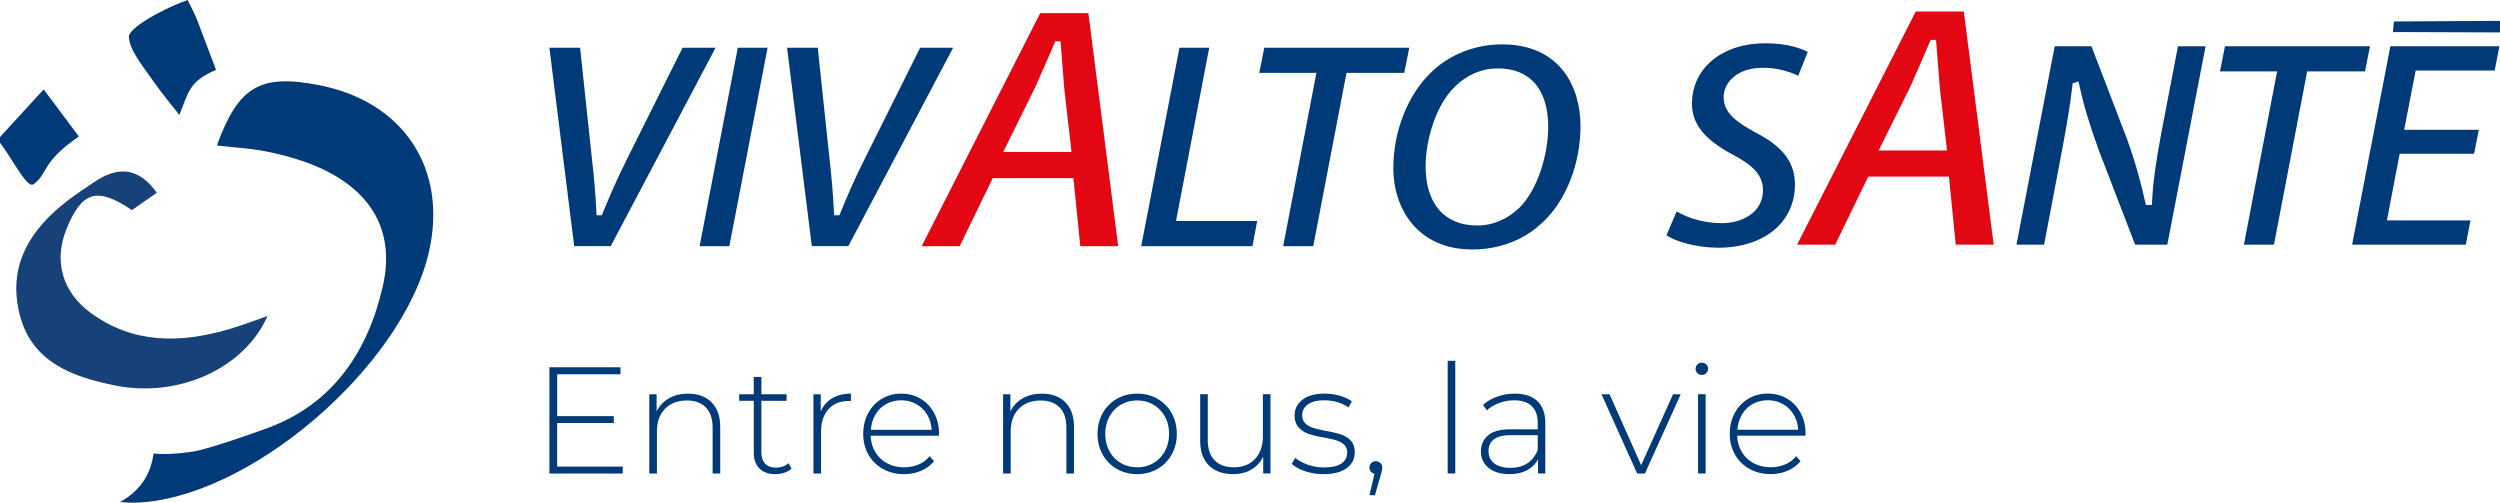 <?xml version="1.0" encoding="utf-8"?><svg xmlns="http://www.w3.org/2000/svg" xmlns:xlink="http://www.w3.org/1999/xlink" viewBox="9.72 12.58 773.84 155.61" xmlns:v="https://vecta.io/nano"><path d="M92.51 110.41c-7.132 16.26-27.6 25.424-47.097 21.5-13.392-2.676-25.898-7.277-29.612-22.012C11.998 94.915 18.98 83.604 30.7 74.637c2.587-1.977 5.326-3.78 8.038-5.607 7.17-4.914 13.668-4.973 19.53 3.22l-7.743 5.367c-10.76-7.32-15.514-5.844-20.25 5.928-3.946 9.803-1.32 19.396 7.518 25.885 13.21 9.66 27.776 9.418 42.74 5.066 3.863-1.118 7.636-2.584 11.97-4.084" fill="#174179"/><path d="M330 39.914l3.76-8.512 2.375-5.482.222-.545h1.638l.068.828 1.106 14.02 2.223 19.387h-21.136L330 39.913zm-23.222 48.864l10.237-21.066h24.968l2.125 21.066h11.732l-9.228-72.14h-14.9l-36.7 72.14h11.775zM591.233 59.15l9.78-19.697 3.74-8.502 2.355-5.5.232-.522h1.646l.076.805 1.1 14.037 2.23 19.38h-21.15zm11.475-42.992l-36.733 72.164h11.794l10.24-21.072h24.976l2.113 21.072h11.735l-9.237-72.164H602.71z" fill="#e30613"/><g fill="#003a78"><path d="M9.718 54.993l13.53-14.742 10.88 14.572c-11.84 8.117-9.546 11.74-14.158 14.86-1.983 1.133-6.83-8.594-10.25-12.914v-1.775zm37.164 113c6.754-3.807 9.576-9.133 10.373-15.053 0 0 4.217.63 12.03-.55.372-.068 4.146-.42 22.8-7.146 20.687-7.438 31.486-23.8 36.132-44.064 3.748-16.377-2.95-28.762-18.53-36.2-5.048-2.4-10.573-4.008-16.083-5.223-5.48-1.217-11.203-1.477-16.758-2.146 6.67-18.232 13.3-22.215 31.5-18.7 26.25 5.057 40.032 25.887 34.154 51.603-8.206 35.9-56.2 76.795-91.133 77.674-1.17.024-2.352-.075-4.473-.194"/><path d="M65.246 48.157c-2.433-3.1-4.897-6.053-7.128-9.156-5.05-7.06-8.47-11.27-8.482-15.168 0-2.215 8.32-7.648 18.155-11.254.977 2.02 2.104 4.016 2.93 6.13l5.874 15.504c-8.386 3.546-8.512 6.927-11.35 13.945M221 27.352l-16.888 33.836c-3.426 6.75-5.887 12.62-7.88 17.45l-.2.568h-1.656l-.042-.846c-.3-6.162-.75-11.086-1.434-17.014l-3.62-33.996h-9.5l7.674 61.426h11.307l32.46-61.426H221zm17.1 0l-11.83 61.426h9.207l11.84-61.426zm34.2 61.426l32.454-61.426H294.54l-16.877 33.836c-3.44 6.742-5.9 12.62-7.882 17.45l-.222.568h-1.648l-.038-.846c-.326-6.162-.738-11.086-1.433-17.014l-3.6-33.996h-9.497l7.664 61.426h11.323zm101.442-7.798l10.275-53.627h-9.215l-11.83 61.426h34.428l1.46-7.8zm33.172 7.798h9.307l10.286-53.645h17.878l1.554-7.78h-44.88l-1.547 7.78h17.685zm53.09-49.342c3.792-3.723 8.382-5.683 13.3-5.683 10.076 0 15.643 6.473 15.643 18.203 0 7.957-3.035 19.02-8.83 24.83-3.67 3.613-8.32 5.6-13.077 5.6-10.2 0-16.04-6.7-16.04-18.338 0-7.572 2.82-18.508 9.013-24.62m5.392 50.37c8.637 0 16.3-3 22.2-8.744 7.007-6.734 11.334-18.004 11.334-29.47 0-12.2-6.377-25.266-24.3-25.266-8.253 0-16.214 3.104-21.823 8.555-7.3 6.908-11.812 18.322-11.812 29.742 0 12.547 7.535 25.182 24.402 25.182m285.32-70.57l-.3 3.27 33.13.12v-3.582z"/><path d="M553.325 53.7c-5.53-3.027-10.084-5.938-10.084-11 0-4.527 4.127-9.13 12.03-9.13h.4c4.692 0 8.604 1.484 10.66 2.465l2.953-7.38c-1.934-1.023-6.168-2.684-13.15-2.684-13.357 0-22.682 7.697-22.682 18.707 0 6.264 3.864 11.104 12.56 15.73 5.635 2.98 9.422 5.996 9.422 10.996 0 7.06-6.604 10.254-12.713 10.254-5 0-10.05-1.3-14.03-3.63l-3.132 7.38c2.93 1.92 8.784 3.756 15.933 3.857 14.264 0 23.827-7.855 23.827-19.555.001-6.8-3.68-11.713-11.987-15.998M675.82 76.006h-1.886l-.14-.68c-1.426-6.307-2.94-12.06-5.677-19.682L657.102 26.9h-11.378l-11.836 61.422h8.548l4.998-26.28c1.983-10.3 3.18-17.627 3.782-23.092l.07-.588 1.778-.56.235.953c1.575 7.213 3.263 12.46 6.04 20.252l11.283 29.314h9.953l11.85-61.422h-8.545l-5.194 27.033c-1.76 9.393-2.562 15.338-2.83 21.24l-.036.834zM698.436 26.9l-1.56 7.78h17.693l-10.28 53.64h9.302l10.277-53.64h17.9l1.55-7.78zm74.532 61.423l1.463-7.53h-25.87l3.942-20.62h23.04l1.46-7.412h-23.107l3.56-18.357h24.464l1.454-7.504H749.62l-11.836 61.422zM202.483 157v2.162h-22.7v-32.9h21.996v2.162h-19.6v12.973h17.53v2.114h-17.53V157h20.304z"/><use xlink:href="#B"/><path d="M254.745 157.6c-.595.563-1.34.995-2.232 1.292a8.78 8.78 0 0 1-2.796.447c-2.13 0-3.776-.588-4.935-1.763s-1.74-2.812-1.74-4.912V136.64h-4.512v-2.02h4.512v-5.357h2.35v5.357h7.802v2.02h-7.802v15.792c0 1.598.384 2.812 1.152 3.643s1.903 1.245 3.407 1.245c1.535 0 2.804-.454 3.807-1.363l.986 1.645zm12.55-21.736c1.598-.956 3.54-1.434 5.828-1.434v2.303l-.564-.047c-2.726 0-4.857.854-6.392 2.562s-2.303 4.08-2.303 7.12v12.784h-2.35v-24.534h2.256v5.358c.752-1.786 1.927-3.156 3.525-4.112zm33.04 11.586h-21.103c.062 1.912.548 3.6 1.457 5.1a9.32 9.32 0 0 0 3.689 3.454c1.55.815 3.297 1.223 5.24 1.223 1.598 0 3.078-.3 4.44-.87s2.498-1.434 3.407-2.562l1.363 1.552c-1.065 1.285-2.405 2.27-4.02 2.96s-3.36 1.034-5.24 1.034c-2.444 0-4.622-.533-6.533-1.6a11.61 11.61 0 0 1-4.49-4.418c-1.082-1.88-1.62-4.025-1.62-6.438 0-2.38.5-4.52 1.527-6.416s2.42-3.376 4.207-4.44 3.8-1.598 6.016-1.598 4.222.524 5.992 1.574 3.165 2.515 4.183 4.395 1.527 4 1.527 6.392l-.044.657zm-16.3-9.8c-1.38.77-2.483 1.85-3.313 3.243s-1.3 2.97-1.434 4.724h18.8c-.094-1.754-.564-3.32-1.4-4.7a9.09 9.09 0 0 0-3.337-3.242c-1.38-.782-2.93-1.176-4.653-1.176s-3.274.384-4.653 1.15z"/><use xlink:href="#B" x="109.508"/><path d="M355.44 157.74a11.5 11.5 0 0 1-4.395-4.441c-1.065-1.896-1.598-4.034-1.598-6.415s.532-4.52 1.598-6.416a11.5 11.5 0 0 1 4.395-4.441c1.864-1.064 3.956-1.598 6.274-1.598s4.4.533 6.275 1.598a11.51 11.51 0 0 1 4.394 4.441c1.065 1.896 1.598 4.035 1.598 6.416s-.533 4.52-1.598 6.415-2.53 3.377-4.394 4.44-3.957 1.6-6.275 1.6-4.4-.533-6.274-1.6zm11.327-1.833c1.488-.877 2.663-2.1 3.525-3.666s1.292-3.353 1.292-5.357-.43-3.8-1.292-5.358-2.037-2.788-3.525-3.666-3.172-1.316-5.053-1.316-3.564.44-5.052 1.316-2.664 2.1-3.525 3.666-1.292 3.354-1.292 5.358.43 3.8 1.292 5.357 2.036 2.8 3.525 3.666 3.172 1.316 5.052 1.316 3.564-.438 5.053-1.316zm36.213-21.3v24.534h-2.256v-5.264c-.815 1.724-2.02 3.062-3.62 4.02s-3.478 1.434-5.64 1.434c-3.196 0-5.703-.894-7.52-2.68s-2.726-4.354-2.726-7.708v-14.335h2.35v14.147c0 2.757.705 4.856 2.115 6.298s3.4 2.162 5.97 2.162c2.757 0 4.942-.86 6.557-2.585s2.42-4.042 2.42-6.956v-13.066h2.35zm10.763 23.83c-1.786-.595-3.18-1.347-4.183-2.256l1.08-1.88c1.002.846 2.295 1.55 3.877 2.115a14.68 14.68 0 0 0 4.958.846c2.475 0 4.3-.407 5.476-1.222s1.763-1.942 1.763-3.385c0-1.033-.322-1.848-.963-2.443s-1.434-1.034-2.374-1.316-2.24-.58-3.9-.893c-1.943-.345-3.5-.72-4.7-1.128a7.35 7.35 0 0 1-3.055-1.975c-.846-.908-1.27-2.162-1.27-3.76 0-1.942.807-3.55 2.42-4.817s3.9-1.903 6.886-1.903a16.93 16.93 0 0 1 4.653.657c1.535.44 2.8 1.02 3.76 1.74l-1.08 1.88c-1.003-.72-2.146-1.27-3.43-1.645a14.01 14.01 0 0 0-3.948-.564c-2.288 0-4 .423-5.17 1.27s-1.74 1.958-1.74 3.337c0 1.097.33 1.95.987 2.562s1.464 1.065 2.42 1.363 2.295.618 4.02.963c1.9.346 3.454.713 4.63 1.104a7.02 7.02 0 0 1 2.984 1.903c.814.877 1.222 2.085 1.222 3.62 0 2.037-.846 3.666-2.538 4.9s-4.074 1.833-7.144 1.833c-1.974 0-3.853-.298-5.64-.893zm23.265-2.515c.376.393.564.854.564 1.387 0 .313-.04.643-.117.987l-.306 1.175-1.833 6.392h-1.692l1.55-6.627c-.47-.125-.846-.353-1.128-.682s-.423-.743-.423-1.245c0-.564.188-1.034.564-1.4s.846-.563 1.4-.563a1.87 1.87 0 0 1 1.41.586zm20.82-31.654h2.35v34.874h-2.35v-34.874zm27.777 12.478c1.63 1.55 2.444 3.83 2.444 6.84v15.557h-2.256v-4.37c-.783 1.44-1.927 2.562-3.43 3.36s-3.306 1.2-5.405 1.2c-2.726 0-4.88-.643-6.462-1.928s-2.374-2.977-2.374-5.076c0-2.036.73-3.7 2.186-4.958s3.784-1.903 6.98-1.903h8.413V143.5c0-2.286-.62-4.025-1.856-5.217s-3.048-1.786-5.43-1.786c-1.63 0-3.188.282-4.676.847s-2.75 1.315-3.784 2.256l-1.175-1.692c1.222-1.097 2.694-1.95 4.418-2.562s3.525-.916 5.405-.916c3.04 0 5.374.775 7.003 2.326zm-3.125 19.246c1.426-.94 2.5-2.303 3.22-4.1v-4.605h-8.366c-2.413 0-4.16.438-5.24 1.315s-1.622 2.085-1.622 3.62c0 1.6.595 2.86 1.786 3.783s2.867 1.387 5.03 1.387c2.036 0 3.767-.47 5.193-1.4zm47.492-21.385L518.88 159.15h-2.397l-11.045-24.534h2.5l9.776 21.95 9.87-21.95h2.397zm5.17-6.51c-.376-.36-.564-.806-.564-1.34s.188-.987.564-1.363.83-.563 1.363-.563.987.18 1.363.54a1.78 1.78 0 0 1 .564 1.34c0 .533-.188.986-.564 1.362s-.83.564-1.363.564-.987-.18-1.363-.54zm.188 6.5h2.35v24.534h-2.35v-24.534zm33.23 12.832h-21.103c.062 1.912.548 3.6 1.457 5.1a9.32 9.32 0 0 0 3.689 3.454c1.55.815 3.297 1.223 5.24 1.223 1.598 0 3.078-.3 4.44-.87s2.498-1.434 3.407-2.562l1.363 1.552c-1.065 1.285-2.405 2.27-4.02 2.96s-3.36 1.034-5.24 1.034c-2.444 0-4.622-.533-6.533-1.6a11.61 11.61 0 0 1-4.49-4.418c-1.082-1.88-1.62-4.025-1.62-6.438 0-2.38.5-4.52 1.527-6.416s2.42-3.376 4.207-4.44 3.8-1.598 6.016-1.598 4.222.524 5.992 1.574 3.165 2.515 4.183 4.395 1.527 4 1.527 6.392l-.044.657zm-16.3-9.8c-1.38.77-2.483 1.85-3.313 3.243s-1.3 2.97-1.434 4.724h18.8c-.094-1.754-.564-3.32-1.4-4.7a9.09 9.09 0 0 0-3.337-3.242c-1.38-.782-2.93-1.176-4.653-1.176s-3.275.384-4.653 1.15z"/></g><defs ><path id="B" d="M229.977 137.11c1.786 1.786 2.68 4.355 2.68 7.708v14.335h-2.35v-14.147c0-2.757-.698-4.856-2.092-6.298s-3.345-2.162-5.85-2.162c-2.883 0-5.155.862-6.815 2.585s-2.49 4.042-2.49 6.956v13.066h-2.35v-24.534h2.256v5.312c.846-1.724 2.107-3.07 3.784-4.042s3.658-1.457 5.945-1.457c3.07-.001 5.5.892 7.285 2.678z"/></defs></svg>